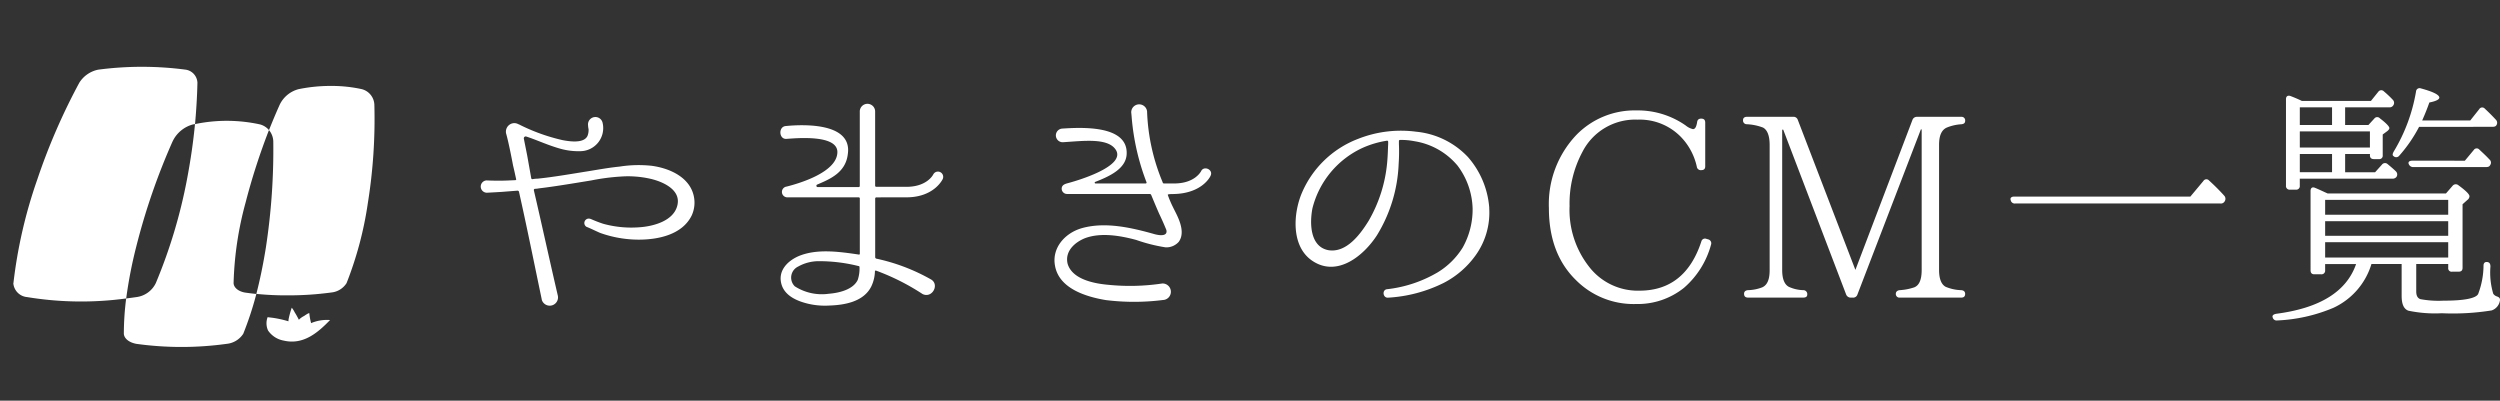<svg xmlns="http://www.w3.org/2000/svg" width="312" height="50" viewBox="0 0 312 50"><rect x="0" y="0" width="312" height="50" fill="#333333" stroke="none"/><g transform="translate(9239 12562)"><path d="M29.32-13.024c-.511-2.272-2.906-3.424-5.237-3.744a15.342,15.342,0,0,0-4.023.1c-1.277.128-2.523.352-3.7.544-2.395.384-4.6.768-6.514.96A3.923,3.923,0,0,0,9.2-15.1a.146.146,0,0,1-.16-.128L8.532-18.08l-.415-2.08a.235.235,0,0,1,.319-.256c1.373.448,2.682,1.088,4.311,1.536a8.252,8.252,0,0,0,2.363.288,2.881,2.881,0,0,0,2.842-3.52.922.922,0,0,0-1.82.288,2.475,2.475,0,0,0,.064.48,2.038,2.038,0,0,1-.128.832c-.447.992-2.267.7-3.1.544a23.576,23.576,0,0,1-5.492-1.984H7.446a1.01,1.01,0,0,0-.8-.1,1.068,1.068,0,0,0-.734,1.28c.351,1.216.862,3.968.862,3.968.128.512.255,1.12.383,1.7.032.064-.032.128-.1.128-.7.032-1.309.064-1.82.064-.607,0-1.118,0-1.756-.032H3.454a.769.769,0,0,0,.064,1.536c.639-.032,1.788-.1,1.788-.1l2.044-.16a.212.212,0,0,1,.16.128C8.468-9.28,9.362-4.832,10.352-.1v.032a1.035,1.035,0,0,0,2.012-.48c-1.022-4.384-1.98-8.8-3-13.184a.176.176,0,0,1,.1-.16A3.14,3.14,0,0,0,10-13.952c1.916-.224,4.183-.608,6.546-.992a26.944,26.944,0,0,1,3.64-.48,12.628,12.628,0,0,1,3.64.256c1.469.32,3.832,1.28,3.481,3.2-.383,2.112-3.129,2.784-4.886,2.88a13.1,13.1,0,0,1-4.407-.448,15.755,15.755,0,0,1-1.565-.608h-.032a.553.553,0,0,0-.479.992c.575.224,1.118.512,1.724.768a14.367,14.367,0,0,0,4.79.832c2.427,0,5.429-.608,6.61-3.008A3.823,3.823,0,0,0,29.32-13.024Zm26.536.192c3.449,0,4.5-2.208,4.534-2.272a.657.657,0,0,0-1.181-.576c-.032.064-.8,1.536-3.353,1.536H52.12a.146.146,0,0,1-.16-.128V-23.52a.959.959,0,1,0-1.916.032v9.248a.138.138,0,0,1-.128.128H44.775a.164.164,0,0,1-.032-.32c1.565-.672,3.513-1.472,3.8-3.744.639-4-5.524-3.776-7.76-3.552-.926.1-.83,1.664.1,1.6,1.054-.064,6.642-.64,6.355,1.824-.224,2.368-4.662,3.712-6.323,4.128a.675.675,0,0,0,.064,1.344h8.941a.138.138,0,0,1,.128.128v6.912c0,.064-.064.128-.128.1-2.587-.384-5.269-.736-7.5.192-1.469.64-2.682,1.92-2.108,3.648.479,1.376,1.98,1.984,3.289,2.3a9.2,9.2,0,0,0,2.65.224c1.852-.064,4.279-.448,5.237-2.4a4.653,4.653,0,0,0,.447-1.888c0-.064.1-.1.16-.064a28.43,28.43,0,0,1,5.78,2.912c1.213.608,2.2-1.248.99-1.856a24.017,24.017,0,0,0-6.77-2.56.213.213,0,0,1-.128-.16V-12.7a.146.146,0,0,1,.16-.128Zm-6.067,10.3C49.214-1.312,47.457-.9,46.18-.8a6.24,6.24,0,0,1-4.247-.928,1.526,1.526,0,0,1,.415-2.464,5.262,5.262,0,0,1,2.714-.672,20.1,20.1,0,0,1,4.822.608c.1,0,.128.064.128.16A4.523,4.523,0,0,1,49.788-2.528ZM92.642-16.1c-.032.064-.8,1.536-3.353,1.536H88.012c-.064,0-.16-.032-.16-.128A24.982,24.982,0,0,1,85.9-23.52v-.032a.993.993,0,0,0-1.98.128c.032.256.064.7.064.7a29.253,29.253,0,0,0,1.852,8.032c0,.064-.032.128-.1.128H79.454a.1.1,0,0,1-.032-.192c1.788-.7,3.832-1.632,3.928-3.456.192-3.648-5.588-3.36-8.047-3.2a.851.851,0,0,0,.128,1.7c2.491-.16,5.429-.544,6.482.832,1.66,2.144-4.95,4.032-5.939,4.288-.351.1-.734.224-.734.7a.669.669,0,0,0,.671.64H86.255a.212.212,0,0,1,.16.128c.319.768.639,1.536.99,2.336.479.992.83,1.856.894,2.016.16.576-.319.832-1.437.544-2.938-.832-6.163-1.568-9.069-.768-2.171.608-3.8,2.5-3.385,4.7.511,2.912,4.023,3.9,6.355,4.288A28.7,28.7,0,0,0,87.98-.032h.032a1.032,1.032,0,0,0-.224-2.048,27.022,27.022,0,0,1-6.77.16c-1.788-.16-4.5-.7-5.045-2.656-.351-1.6.99-2.688,2.2-3.168,2.012-.736,4.439-.288,6.355.224a20.584,20.584,0,0,0,3.672.928,2.059,2.059,0,0,0,1.66-.7c.958-1.344-.255-3.328-.7-4.256a13.61,13.61,0,0,1-.671-1.568c-.032-.064,0-.128.7-.128,3.576-.064,4.6-2.176,4.63-2.272C94.206-16.288,92.993-16.832,92.642-16.1ZM128.6-11.552a10.813,10.813,0,0,0-2.682-6.336,10.223,10.223,0,0,0-6.45-3.136,14.5,14.5,0,0,0-7.249.9,12.448,12.448,0,0,0-6.993,6.72c-1.118,2.624-1.373,6.784,1.373,8.544,3.066,1.984,6.323-.672,7.983-3.232a18.373,18.373,0,0,0,2.714-8.928,22.164,22.164,0,0,0,.032-2.464v-.384a.138.138,0,0,1,.128-.128,8.751,8.751,0,0,1,1.82.16,8.8,8.8,0,0,1,5.365,3.04,9.3,9.3,0,0,1,1.884,5.344,9.707,9.707,0,0,1-1.245,4.9,9.453,9.453,0,0,1-3.1,3.072,15.91,15.91,0,0,1-6.323,2.112c-.671.064-.543,1.12.128,1.056a17.815,17.815,0,0,0,6.961-1.856,11.227,11.227,0,0,0,3.928-3.392,9.132,9.132,0,0,0,1.724-5.92Zm-12.613-7.936c-.032.544-.032,1.312-.128,2.336a17.638,17.638,0,0,1-2.3,7.232c-1.022,1.664-2.778,4.064-5.045,3.68-2.3-.448-2.331-3.392-1.98-5.216a11.336,11.336,0,0,1,6.195-7.52,11.764,11.764,0,0,1,3.129-.928.138.138,0,0,1,.128.128Zm39.724,11.84a.466.466,0,0,0-.639.32c-1.341,4.1-3.928,6.144-7.728,6.144a7.68,7.68,0,0,1-6.323-3.04,11.472,11.472,0,0,1-2.395-7.52,13.618,13.618,0,0,1,1.6-6.752,7.392,7.392,0,0,1,6.9-4.032,7.168,7.168,0,0,1,5.62,2.4,7.735,7.735,0,0,1,1.756,3.456.5.5,0,0,0,.543.448c.351,0,.511-.16.511-.48v-5.44c0-.352-.16-.512-.511-.512-.319,0-.479.16-.511.512-.1.544-.255.8-.511.8a2.194,2.194,0,0,1-.894-.448,10.422,10.422,0,0,0-6.163-1.888,10.151,10.151,0,0,0-7.472,3.04,12.521,12.521,0,0,0-3.449,9.152c0,3.776,1.118,6.784,3.385,8.992a10.143,10.143,0,0,0,7.5,2.976A9.234,9.234,0,0,0,152.9-1.536a10.864,10.864,0,0,0,3.385-5.408.5.5,0,0,0-.351-.64Zm32.284,6.88q0-.432-.479-.48a5.392,5.392,0,0,1-1.948-.416c-.543-.288-.83-.992-.83-2.112V-19.392c0-1.152.319-1.856.958-2.144a5.671,5.671,0,0,1,1.82-.416c.319-.032.479-.16.479-.416a.447.447,0,0,0-.479-.512h-5.524a.585.585,0,0,0-.575.384l-7.121,18.72L167.108-22.5a.559.559,0,0,0-.575-.384h-5.748c-.351,0-.511.16-.511.416a.462.462,0,0,0,.479.512,6.491,6.491,0,0,1,2.012.416c.543.288.83,1.024.83,2.176V-3.744c0,1.152-.287,1.856-.926,2.144a5.288,5.288,0,0,1-1.788.352c-.319.032-.479.192-.479.448,0,.32.16.48.511.48h6.865c.351,0,.511-.128.511-.384a.488.488,0,0,0-.479-.544,4.623,4.623,0,0,1-1.82-.416c-.543-.288-.83-.992-.83-2.08V-21.28h.128L173.144-.7a.614.614,0,0,0,.575.384h.255a.559.559,0,0,0,.575-.384l7.919-20.608h.1V-3.776c0,1.184-.287,1.92-.926,2.176a6.918,6.918,0,0,1-1.82.352c-.287.032-.479.192-.479.448a.447.447,0,0,0,.511.48h7.664C187.832-.32,187.992-.48,187.992-.768Zm6.131-12.16c-.383,0-.543.192-.447.448a.509.509,0,0,0,.575.416h25.578a.539.539,0,0,0,.543-.256.577.577,0,0,0-.032-.7q-.862-.96-1.916-1.92a.436.436,0,0,0-.7.064l-1.629,1.952Zm49.687-4.48c-.415,0-.575.192-.447.448a.584.584,0,0,0,.575.352h9.037c.287,0,.447-.064.543-.256a.51.51,0,0,0-.1-.7c-.351-.384-.766-.768-1.245-1.216a.434.434,0,0,0-.7.032l-1.118,1.344Zm9.963-4.224c.287,0,.447-.064.511-.192a.538.538,0,0,0-.064-.7c-.383-.416-.862-.9-1.373-1.376a.433.433,0,0,0-.7.064l-1.118,1.408h-6c.383-.864.671-1.6.894-2.24.83-.16,1.245-.384,1.245-.608q0-.528-2.3-1.152a.444.444,0,0,0-.607.384,21.381,21.381,0,0,1-2.778,7.488c-.16.288-.192.48-.032.576a.473.473,0,0,0,.7-.032,17.822,17.822,0,0,0,2.491-3.616ZM229.76-15.968V-18.24h4.023v2.272Zm0-8.1h4.023v2.208H229.76Zm0,5.024v-2.016h8.749v2.016Zm8.749.96c0,.32.16.48.511.48h.607a.424.424,0,0,0,.479-.48v-2.592l.607-.448c.128-.128.224-.224.224-.352,0-.192-.383-.608-1.182-1.216a.45.45,0,0,0-.7.032l-.734.8h-2.906v-2.208H240.9a.527.527,0,0,0,.511-.224.536.536,0,0,0-.032-.7,12.418,12.418,0,0,0-1.118-1.056.45.45,0,0,0-.7.032l-.926,1.152h-8.622c-.383-.192-.83-.384-1.405-.608-.351-.128-.575.032-.575.384V-14.3a.456.456,0,0,0,.511.512h.734a.447.447,0,0,0,.479-.512v-.864h11.5a.616.616,0,0,0,.543-.192.533.533,0,0,0-.032-.7c-.319-.32-.671-.608-1.054-.928a.478.478,0,0,0-.7.064l-.862.96h-3.736V-18.24h3.1Zm9.771,12.768H232.921v-1.92h15.359Zm0-2.72H232.921V-9.856h15.359Zm0-4.48v1.856H232.921v-1.856ZM232.825-13.5c-.415-.192-.83-.384-1.15-.512-.351-.16-.575,0-.575.384v9.888c0,.352.16.512.479.512h.83a.456.456,0,0,0,.511-.512v-.768h3.864c-1.182,3.424-4.5,5.5-9.963,6.208-.351.064-.543.224-.447.448a.5.5,0,0,0,.575.384A20.212,20.212,0,0,0,233.943.96,8.826,8.826,0,0,0,238.7-4.512h3.768V-.544c0,1.024.255,1.632.83,1.856a16.183,16.183,0,0,0,4.183.32,30.643,30.643,0,0,0,6.227-.352A1.545,1.545,0,0,0,254.731.064c.064-.32-.128-.448-.415-.544A.857.857,0,0,1,253.9-.8a9.284,9.284,0,0,1-.351-3.392c0-.32-.1-.48-.287-.544-.351-.1-.575.064-.575.416a10.178,10.178,0,0,1-.671,3.552c-.287.544-1.756.832-4.343.832A12.39,12.39,0,0,1,244.8-.128c-.351-.128-.511-.448-.511-.96V-4.512h3.992v.48a.424.424,0,0,0,.479.48h.8c.351,0,.511-.16.511-.48v-7.936l.607-.544a.6.6,0,0,0,.255-.448c0-.256-.447-.7-1.373-1.376a.51.51,0,0,0-.734.064l-.83.96H233.24Z" transform="translate(-9181.743 -12524.54)" fill="#fff"/><g transform="translate(-9239 -12562)"><rect width="50" height="50" transform="translate(0 0)" fill="none"/><path d="M30.467,28.924a3.931,3.931,0,0,1,2.57-2.1c.084-.014.14-.019.215-.028.156-1.722.259-3.405.3-5.152a1.722,1.722,0,0,0-1.426-1.638A41.852,41.852,0,0,0,21.17,20a3.633,3.633,0,0,0-2.362,1.633A77.309,77.309,0,0,0,13.568,33.7a59.778,59.778,0,0,0-2.98,12.938.211.211,0,0,0,0,.136A1.892,1.892,0,0,0,12.3,48.383a41.629,41.629,0,0,0,12.361.17,55.425,55.425,0,0,1,1.243-6.415,81.031,81.031,0,0,1,4.56-13.214" transform="translate(-8.912 -11.306)" fill="#fff"/><path d="M36.912,46.084A42.091,42.091,0,0,1,38.4,36.059a80.857,80.857,0,0,1,2.927-9.078,2.194,2.194,0,0,0-1.111-.709,19.4,19.4,0,0,0-8.121-.039c-.213,2.2-.531,4.432-1,6.906a64.732,64.732,0,0,1-3.891,12.939,3.124,3.124,0,0,1-2.417,1.743c-.433.062-.854.12-1.281.169a35.577,35.577,0,0,0-.291,4.407c.035.588.649,1.094,1.572,1.261a41.024,41.024,0,0,0,11.246,0A2.8,2.8,0,0,0,38.118,52.4a41.262,41.262,0,0,0,1.633-4.969c-.474-.047-.938-.108-1.417-.175-.831-.146-1.391-.617-1.422-1.168" transform="translate(-7.76 -10.744)" fill="#fff"/><path d="M53.1,24.183a2.088,2.088,0,0,0-1.572-1.949,17.515,17.515,0,0,0-3.854-.4,19.781,19.781,0,0,0-4.022.4,3.632,3.632,0,0,0-2.369,1.949q-.7,1.563-1.333,3.163a2.3,2.3,0,0,1,.535,1.387,80.59,80.59,0,0,1-.914,13.2v.007c-.354,2.215-.751,4.107-1.2,5.846a37.2,37.2,0,0,0,3.9.184,39.544,39.544,0,0,0,5.458-.359,2.546,2.546,0,0,0,1.9-1.167,44.657,44.657,0,0,0,2.662-10.024A66.124,66.124,0,0,0,53.1,24.183" transform="translate(-6.379 -11.109)" fill="#fff"/><path d="M45.092,49.125c-.007-.025,0-.047-.007-.071a6.982,6.982,0,0,1-.208-1.173c-.1-.045-.548.279-.656.348a2.6,2.6,0,0,0-.517.343c-.041.044-.092.088-.132.133a.765.765,0,0,1-.034-.076c-.154-.294-.311-.587-.486-.858a3.123,3.123,0,0,0-.366-.577,10.545,10.545,0,0,0-.383,1.377,1.769,1.769,0,0,0-.032.322,13.1,13.1,0,0,0-1.92-.431l-.68-.085a2.181,2.181,0,0,0,.055,1.662A3,3,0,0,0,41.681,51.3c2.478.585,4.313-1.047,5.785-2.566a5.109,5.109,0,0,0-2.374.387" transform="translate(-6.274 -8.794)" fill="#fff"/></g></g></svg>